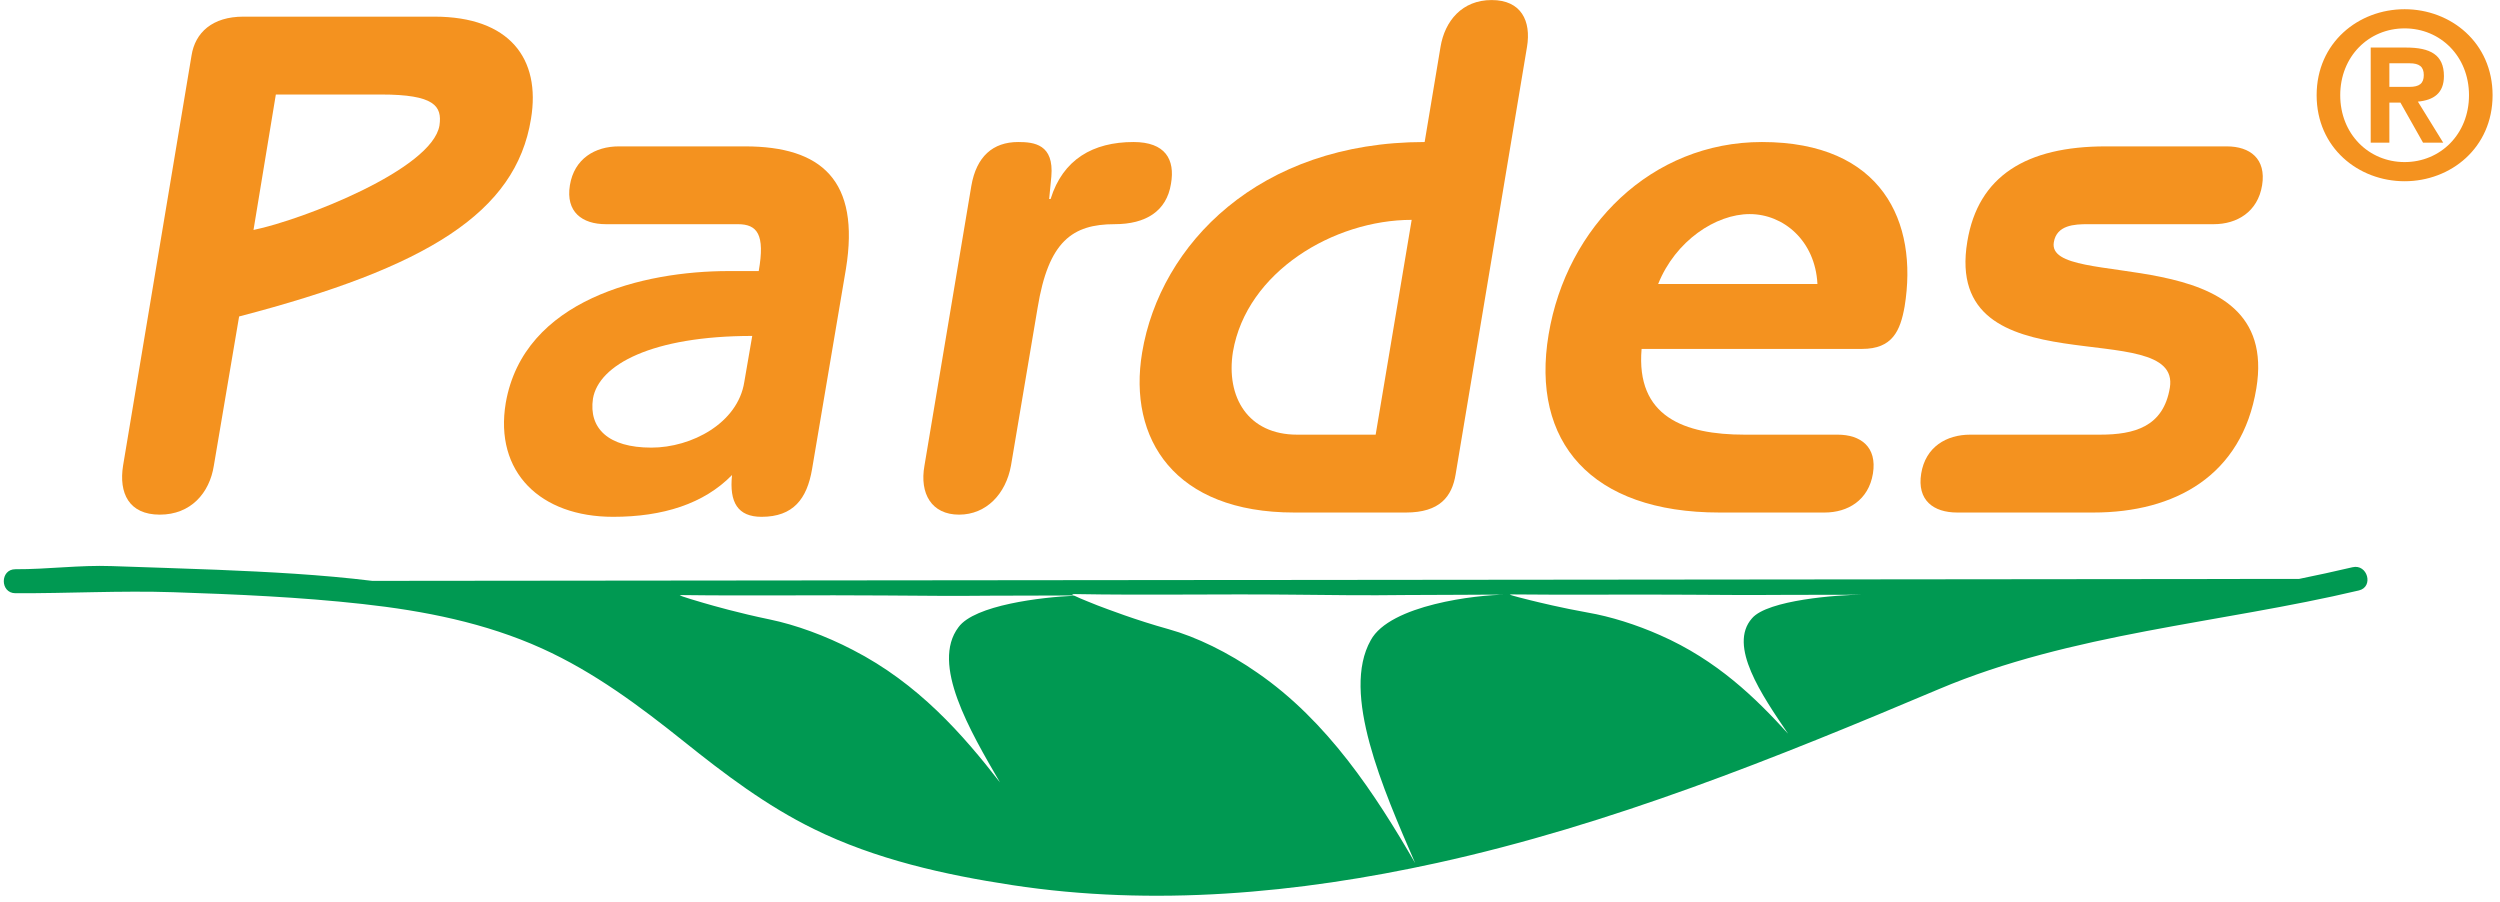 <?xml version="1.0" encoding="UTF-8" standalone="no"?>
<!DOCTYPE svg PUBLIC "-//W3C//DTD SVG 1.1//EN" "http://www.w3.org/Graphics/SVG/1.1/DTD/svg11.dtd">
<svg width="100%" height="100%" viewBox="0 0 352 127" version="1.1" xmlns="http://www.w3.org/2000/svg" xmlns:xlink="http://www.w3.org/1999/xlink" xml:space="preserve" xmlns:serif="http://www.serif.com/" style="fill-rule:evenodd;clip-rule:evenodd;stroke-linejoin:round;stroke-miterlimit:2;">
    <g transform="matrix(1,0,0,1,-412,-18)">
        <g transform="matrix(1.485,0,0,1.485,409.564,15.036)">
            <g id="logo_pardes">
                <path d="M25.676,23.8C30.322,22.842 42.623,18.059 43.308,13.891C43.577,12.046 42.826,10.957 37.774,10.957L27.794,10.957L25.676,23.8ZM19.8,7.263C20.142,5.079 21.781,3.574 24.718,3.574L42.826,3.574C49.934,3.574 52.943,7.54 51.984,13.276C50.55,22.16 42.144,27.353 24.312,32.002L21.916,46.146C21.509,48.743 19.732,50.792 16.791,50.792C13.854,50.792 12.897,48.743 13.309,46.146L19.8,7.263Z" style="fill:rgb(244,146,31);fill-rule:nonzero;"/>
                <path d="M72.963,33.847C63.465,33.847 58.406,36.579 57.862,39.792C57.449,42.595 59.295,44.437 63.399,44.437C67.222,44.437 71.596,42.113 72.209,38.221L72.963,33.847ZM78.634,46.486C78.156,49.29 76.858,50.998 73.848,50.998C71.596,50.998 70.775,49.634 71.048,47.034C68.385,49.766 64.491,50.998 59.773,50.998C52.872,50.998 48.499,46.762 49.593,40.201C51.301,30.359 62.711,27.697 70.707,27.697L73.579,27.697C74.192,24.212 73.441,23.252 71.596,23.252L59.091,23.252C56.836,23.252 55.265,22.091 55.674,19.563C56.085,17.036 58.065,15.875 60.32,15.875L72.281,15.875C79.523,15.875 83.211,19.088 81.847,27.491L78.634,46.486Z" style="fill:rgb(244,146,31);fill-rule:nonzero;"/>
                <path d="M93.736,19.629C94.215,16.832 95.788,15.462 98.178,15.462C99.683,15.462 101.595,15.671 101.322,18.743L101.116,20.864L101.254,20.864C102.414,17.104 105.286,15.462 109.112,15.462C112.118,15.462 113.076,17.104 112.666,19.425C112.254,22.022 110.273,23.251 107.332,23.251C103.302,23.251 101.047,24.891 100.021,31.178L97.496,46.145C97.014,48.808 95.172,50.792 92.575,50.792C89.976,50.792 88.815,48.808 89.293,46.145L93.736,19.629Z" style="fill:rgb(244,146,31);fill-rule:nonzero;"/>
                <path d="M135.488,22.842C128.108,22.842 119.84,27.762 118.542,35.347C117.857,39.653 119.977,43.208 124.624,43.208L132.073,43.208L135.488,22.842ZM139.656,46.968C139.314,49.084 138.152,50.591 134.941,50.591L124.351,50.591C113.004,50.591 108.565,43.618 109.932,35.418C111.64,25.169 121.004,15.462 136.718,15.462L138.223,6.443C138.63,3.984 140.268,2 143.071,2C145.875,2 146.833,3.984 146.423,6.443L139.656,46.968Z" style="fill:rgb(244,146,31);fill-rule:nonzero;"/>
                <path d="M173.96,28.924C173.753,24.825 170.749,22.295 167.537,22.295C164.324,22.295 160.499,24.825 158.857,28.924L173.96,28.924ZM164.668,50.591C152.502,50.591 146.764,43.891 148.472,33.711C150.18,23.461 158.242,15.462 168.696,15.462C180.11,15.462 183.527,23.046 182.228,31.046C181.818,33.369 181.067,35.078 178.195,35.078L157.288,35.078C156.74,41.5 161.317,43.208 167.058,43.208L175.873,43.208C178.061,43.208 179.631,44.368 179.222,46.897C178.809,49.428 176.831,50.591 174.645,50.591L164.668,50.591Z" style="fill:rgb(244,146,31);fill-rule:nonzero;"/>
                <path d="M187.214,50.591C184.959,50.591 183.388,49.428 183.798,46.897C184.207,44.368 186.192,43.208 188.446,43.208L200.744,43.208C204.025,43.208 206.758,42.458 207.374,38.764C208.534,31.724 185.781,39.178 188.172,24.891C189.197,18.675 193.775,15.875 201.295,15.875L212.771,15.875C214.96,15.875 216.531,17.036 216.121,19.564C215.712,22.092 213.729,23.252 211.543,23.252L199.584,23.252C198.352,23.252 196.643,23.324 196.374,24.96C195.552,29.676 217.964,24.416 215.573,38.834C214.209,47.1 207.853,50.591 200.131,50.591L187.214,50.591Z" style="fill:rgb(244,146,31);fill-rule:nonzero;"/>
                <path d="M228.188,7.996L228.188,10.233L230.099,10.233C231.031,10.233 231.451,9.907 231.451,9.115C231.451,8.322 231.031,7.996 230.099,7.996L228.188,7.996ZM231.38,15.522L229.237,11.724L228.188,11.724L228.188,15.522L226.418,15.522L226.418,6.505L229.773,6.505C232.056,6.505 233.361,7.181 233.361,9.208C233.361,10.839 232.382,11.491 230.891,11.631L233.292,15.522L231.38,15.522ZM229.633,17.363C233.035,17.363 235.738,14.706 235.738,11.025C235.738,7.344 233.035,4.687 229.633,4.687C226.231,4.687 223.529,7.344 223.529,11.025C223.529,14.706 226.231,17.363 229.633,17.363M229.633,2.87C234.013,2.87 237.974,6.039 237.974,11.025C237.974,16.012 234.013,19.18 229.633,19.18C225.253,19.18 221.292,16.012 221.292,11.025C221.292,6.039 225.253,2.87 229.633,2.87" style="fill:rgb(244,146,31);fill-rule:nonzero;"/>
                <path d="M224.693,55.778C226.122,55.442 226.726,57.641 225.298,57.979C212.094,61.106 198.077,62.008 185.477,67.334C170.027,73.862 154.318,80.209 137.883,83.817C124.692,86.712 111.015,87.967 97.596,85.915C91.188,84.938 84.647,83.473 78.796,80.595C74.313,78.394 70.383,75.423 66.503,72.315C62.29,68.945 57.973,65.718 53.032,63.482C47.653,61.046 41.846,59.909 36.005,59.263C30.044,58.604 24.059,58.346 18.069,58.146C13.053,57.983 8.107,58.265 3.103,58.243C1.632,58.238 1.632,55.959 3.103,55.967C6.147,55.981 9.19,55.56 12.232,55.67C15.568,55.793 18.909,55.882 22.245,56.019C27.134,56.222 32.065,56.474 36.94,57.071L219.632,56.885C221.323,56.537 223.012,56.176 224.693,55.778ZM66.093,58.424L66.09,58.427C66.091,58.427 66.092,58.427 66.093,58.426C66.093,58.426 66.093,58.425 66.093,58.424ZM66.093,58.424C66.093,58.424 66.093,58.424 66.093,58.424L66.093,58.424ZM66.093,58.426C66.121,58.524 68.09,59.081 68.345,59.161C69.289,59.437 71.708,60.126 74.631,60.731C77.081,61.239 79.907,62.267 82.495,63.614C88.7,66.801 92.93,71.628 96.453,76.18C93.589,71.249 89.886,64.945 92.518,61.465C94.036,59.363 100.411,58.613 103.51,58.48C104.061,58.757 105.486,59.304 105.705,59.399C106.717,59.779 109.31,60.78 112.44,61.651C115.065,62.379 118.092,63.85 120.863,65.786C127.513,70.364 132.04,77.294 135.819,83.832C132.752,76.753 128.785,67.705 131.605,62.703C133.417,59.336 141.703,58.384 144.374,58.384C142.565,58.361 138.175,58.418 134.995,58.413C131.204,58.465 127.707,58.415 124.085,58.378C117.218,58.304 110.405,58.449 103.518,58.323C103.525,58.323 103.329,58.335 103.294,58.337C103.296,58.359 103.357,58.4 103.459,58.454C101.47,58.452 98.177,58.48 95.688,58.476C92.145,58.516 88.883,58.481 85.502,58.456C79.087,58.402 72.73,58.501 66.305,58.418C66.31,58.418 66.121,58.425 66.093,58.426ZM103.294,58.337C103.294,58.337 103.294,58.336 103.294,58.335L103.289,58.338C103.29,58.338 103.291,58.338 103.294,58.337ZM144.785,58.366C144.842,58.445 146.521,58.851 146.741,58.908C147.563,59.109 149.665,59.627 152.204,60.081C154.336,60.45 156.789,61.218 159.039,62.218C164.433,64.589 168.11,68.18 171.173,71.558C168.685,67.895 165.465,63.21 167.754,60.623C169.224,58.879 175.948,58.387 178.115,58.387C176.647,58.375 173.083,58.406 170.506,58.401C167.431,58.427 164.592,58.401 161.652,58.384C156.078,58.343 150.551,58.418 144.967,58.355C144.969,58.355 144.817,58.364 144.785,58.366ZM144.785,58.366C144.784,58.364 144.784,58.363 144.784,58.361L144.78,58.366C144.781,58.366 144.782,58.366 144.785,58.366Z" style="fill:rgb(0,153,82);"/>
            </g>
        </g>
    </g>
</svg>
